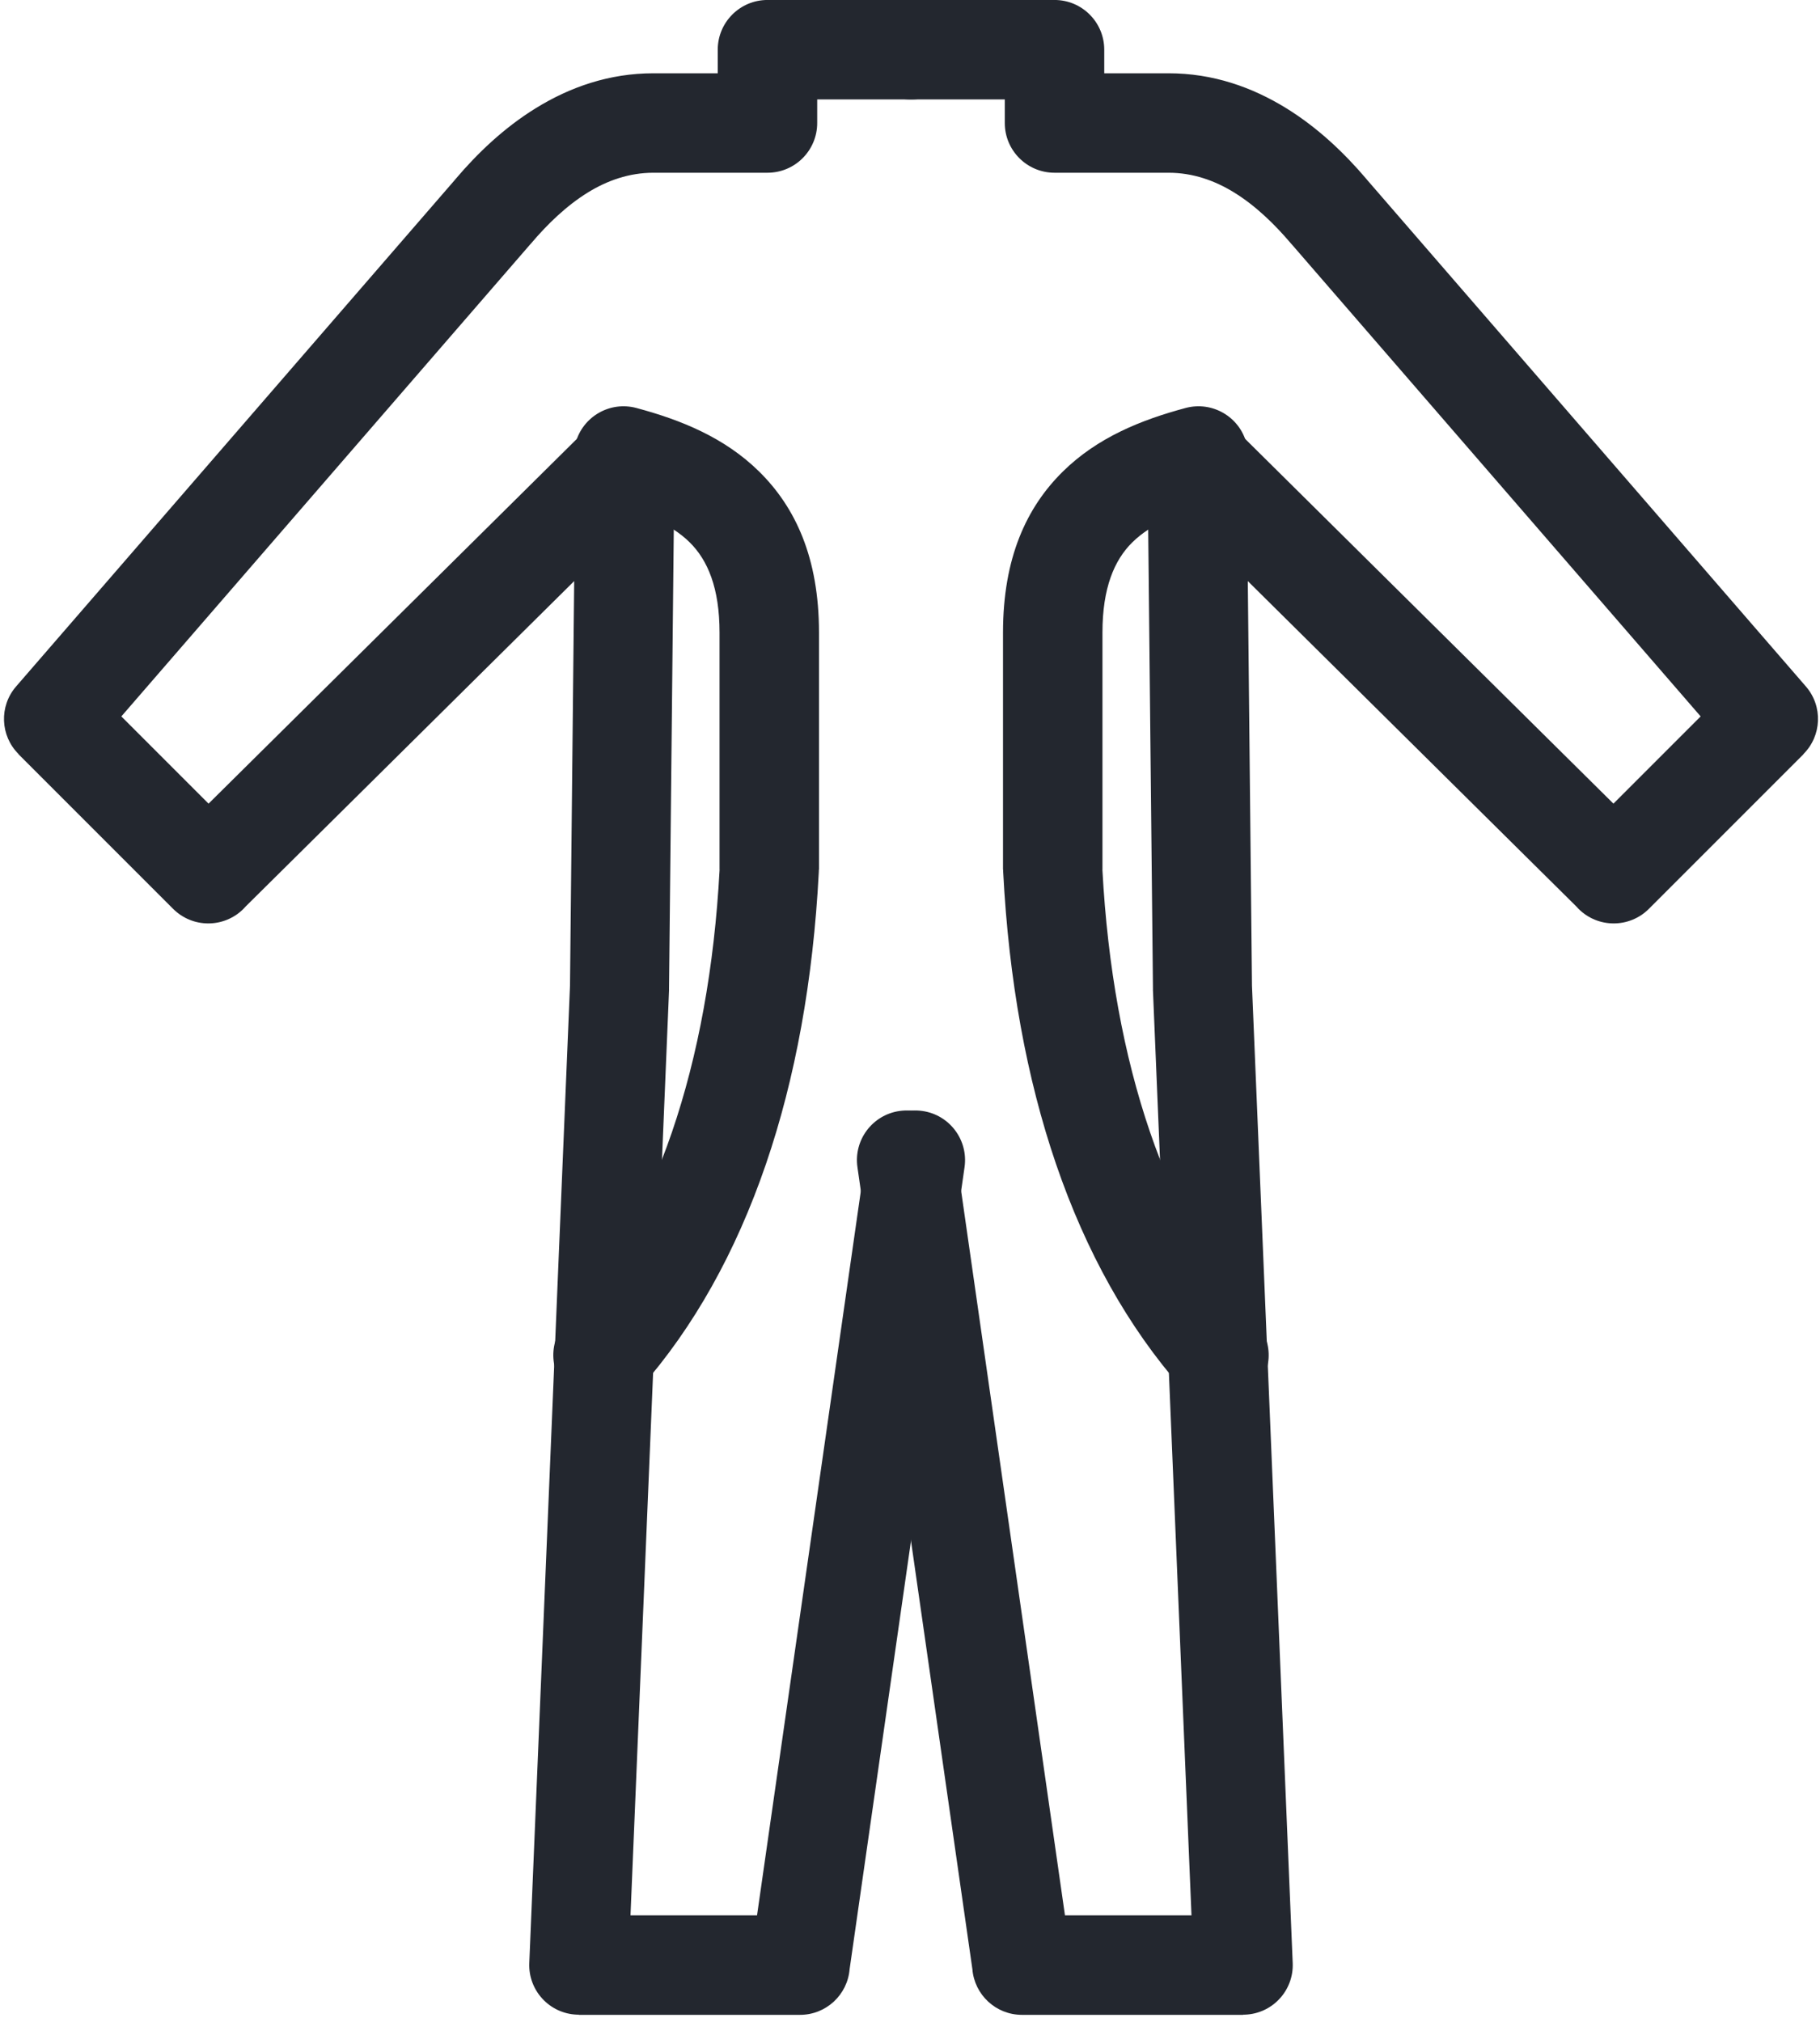<?xml version="1.0" encoding="UTF-8"?> <svg xmlns="http://www.w3.org/2000/svg" width="244" height="271" viewBox="0 0 244 271" fill="none"><path d="M122.179 -0.004C125.861 -0.004 128.846 2.981 128.846 6.663C128.846 10.344 125.861 13.329 122.179 13.329H109.559V16.489C109.559 20.171 106.573 23.155 102.892 23.155H87.607C84.336 23.155 81.399 24.207 78.813 25.801C75.931 27.578 73.379 30.06 71.214 32.613L70.978 32.877L16.268 96.03L27.96 107.722L79.099 57.084C81.701 54.495 85.911 54.507 88.499 57.11C89.88 58.498 90.521 60.343 90.424 62.155L89.693 132.658L89.699 132.658L84.529 256.742H101.492L116.137 154.569C116.655 150.931 120.024 148.401 123.663 148.918C127.301 149.436 129.832 152.805 129.314 156.444L113.903 263.959C113.623 267.384 110.755 270.076 107.259 270.076H77.599V270.054L77.339 270.05C73.671 269.906 70.815 266.816 70.959 263.149L76.417 132.137L76.979 77.892L32.952 121.49C32.852 121.605 32.747 121.717 32.638 121.827C30.035 124.429 25.814 124.429 23.211 121.827L2.467 101.083L2.481 101.069C0.035 98.628 -0.142 94.674 2.155 92.02L60.935 24.169L61.058 24.019C63.986 20.566 67.56 17.134 71.834 14.499C76.405 11.681 81.659 9.822 87.607 9.822H96.225V6.663C96.225 2.981 99.21 -0.004 102.892 -0.004H122.179Z" fill="#23272F"></path><path d="M85.841 186.052C83.411 188.813 79.202 189.081 76.441 186.651C73.679 184.221 73.411 180.012 75.841 177.25C81.864 170.42 86.635 161.832 90.083 151.765C93.616 141.449 95.77 129.623 96.473 116.569H96.465V84.785C96.465 78.81 94.881 75.081 92.461 72.696C89.852 70.124 85.956 68.644 81.874 67.551C78.322 66.602 76.212 62.952 77.161 59.4C78.11 55.847 81.76 53.737 85.312 54.686C91.257 56.279 97.131 58.63 101.784 63.217C106.627 67.991 109.798 74.754 109.798 84.785V116.569H109.781L109.772 116.908C109.024 131.362 106.634 144.512 102.687 156.036C98.657 167.804 93.013 177.918 85.841 186.052Z" fill="#23272F"></path><path d="M122.087 13.329C118.406 13.329 115.421 10.344 115.421 6.663C115.421 2.981 118.406 -0.004 122.087 -0.004H141.375C145.057 -0.004 148.042 2.981 148.042 6.663V9.822H156.66C162.609 9.822 167.862 11.681 172.433 14.499C176.707 17.134 180.282 20.566 183.209 24.019L183.332 24.169L242.112 92.02C244.409 94.674 244.232 98.628 241.786 101.069L241.8 101.083L221.056 121.827C218.453 124.429 214.232 124.429 211.629 121.827C211.52 121.717 211.415 121.605 211.315 121.49L167.288 77.892L167.847 132.137L173.308 263.149C173.452 266.816 170.595 269.906 166.928 270.05L166.668 270.054V270.076H137.008C133.512 270.076 130.644 267.384 130.364 263.959L114.953 156.444C114.435 152.805 116.965 149.436 120.604 148.918C124.243 148.401 127.612 150.931 128.13 154.569L142.776 256.742H159.738L154.568 132.658L154.574 132.658L153.843 62.155C153.746 60.342 154.387 58.498 155.768 57.11C158.356 54.507 162.565 54.495 165.168 57.084L216.307 107.722L227.999 96.03L173.289 32.877L173.053 32.613C170.888 30.06 168.336 27.578 165.454 25.801C162.868 24.207 159.932 23.155 156.66 23.155H141.375C137.694 23.155 134.708 20.171 134.708 16.489V13.329H122.087Z" fill="#23272F"></path><path d="M168.426 177.25C170.856 180.012 170.588 184.221 167.826 186.651C165.065 189.081 160.856 188.813 158.426 186.052C151.254 177.918 145.61 167.804 141.58 156.036C137.633 144.512 135.244 131.362 134.495 116.908L134.486 116.569H134.469V84.785C134.469 74.754 137.641 67.991 142.483 63.217C147.136 58.63 153.01 56.279 158.955 54.686C162.507 53.737 166.157 55.847 167.106 59.4C168.055 62.952 165.945 66.602 162.393 67.551C158.312 68.644 154.415 70.124 151.806 72.696C149.387 75.081 147.802 78.81 147.802 84.785V116.569H147.794C148.497 129.623 150.651 141.449 154.184 151.765C157.632 161.832 162.404 170.42 168.426 177.25Z" fill="#23272F"></path></svg> 